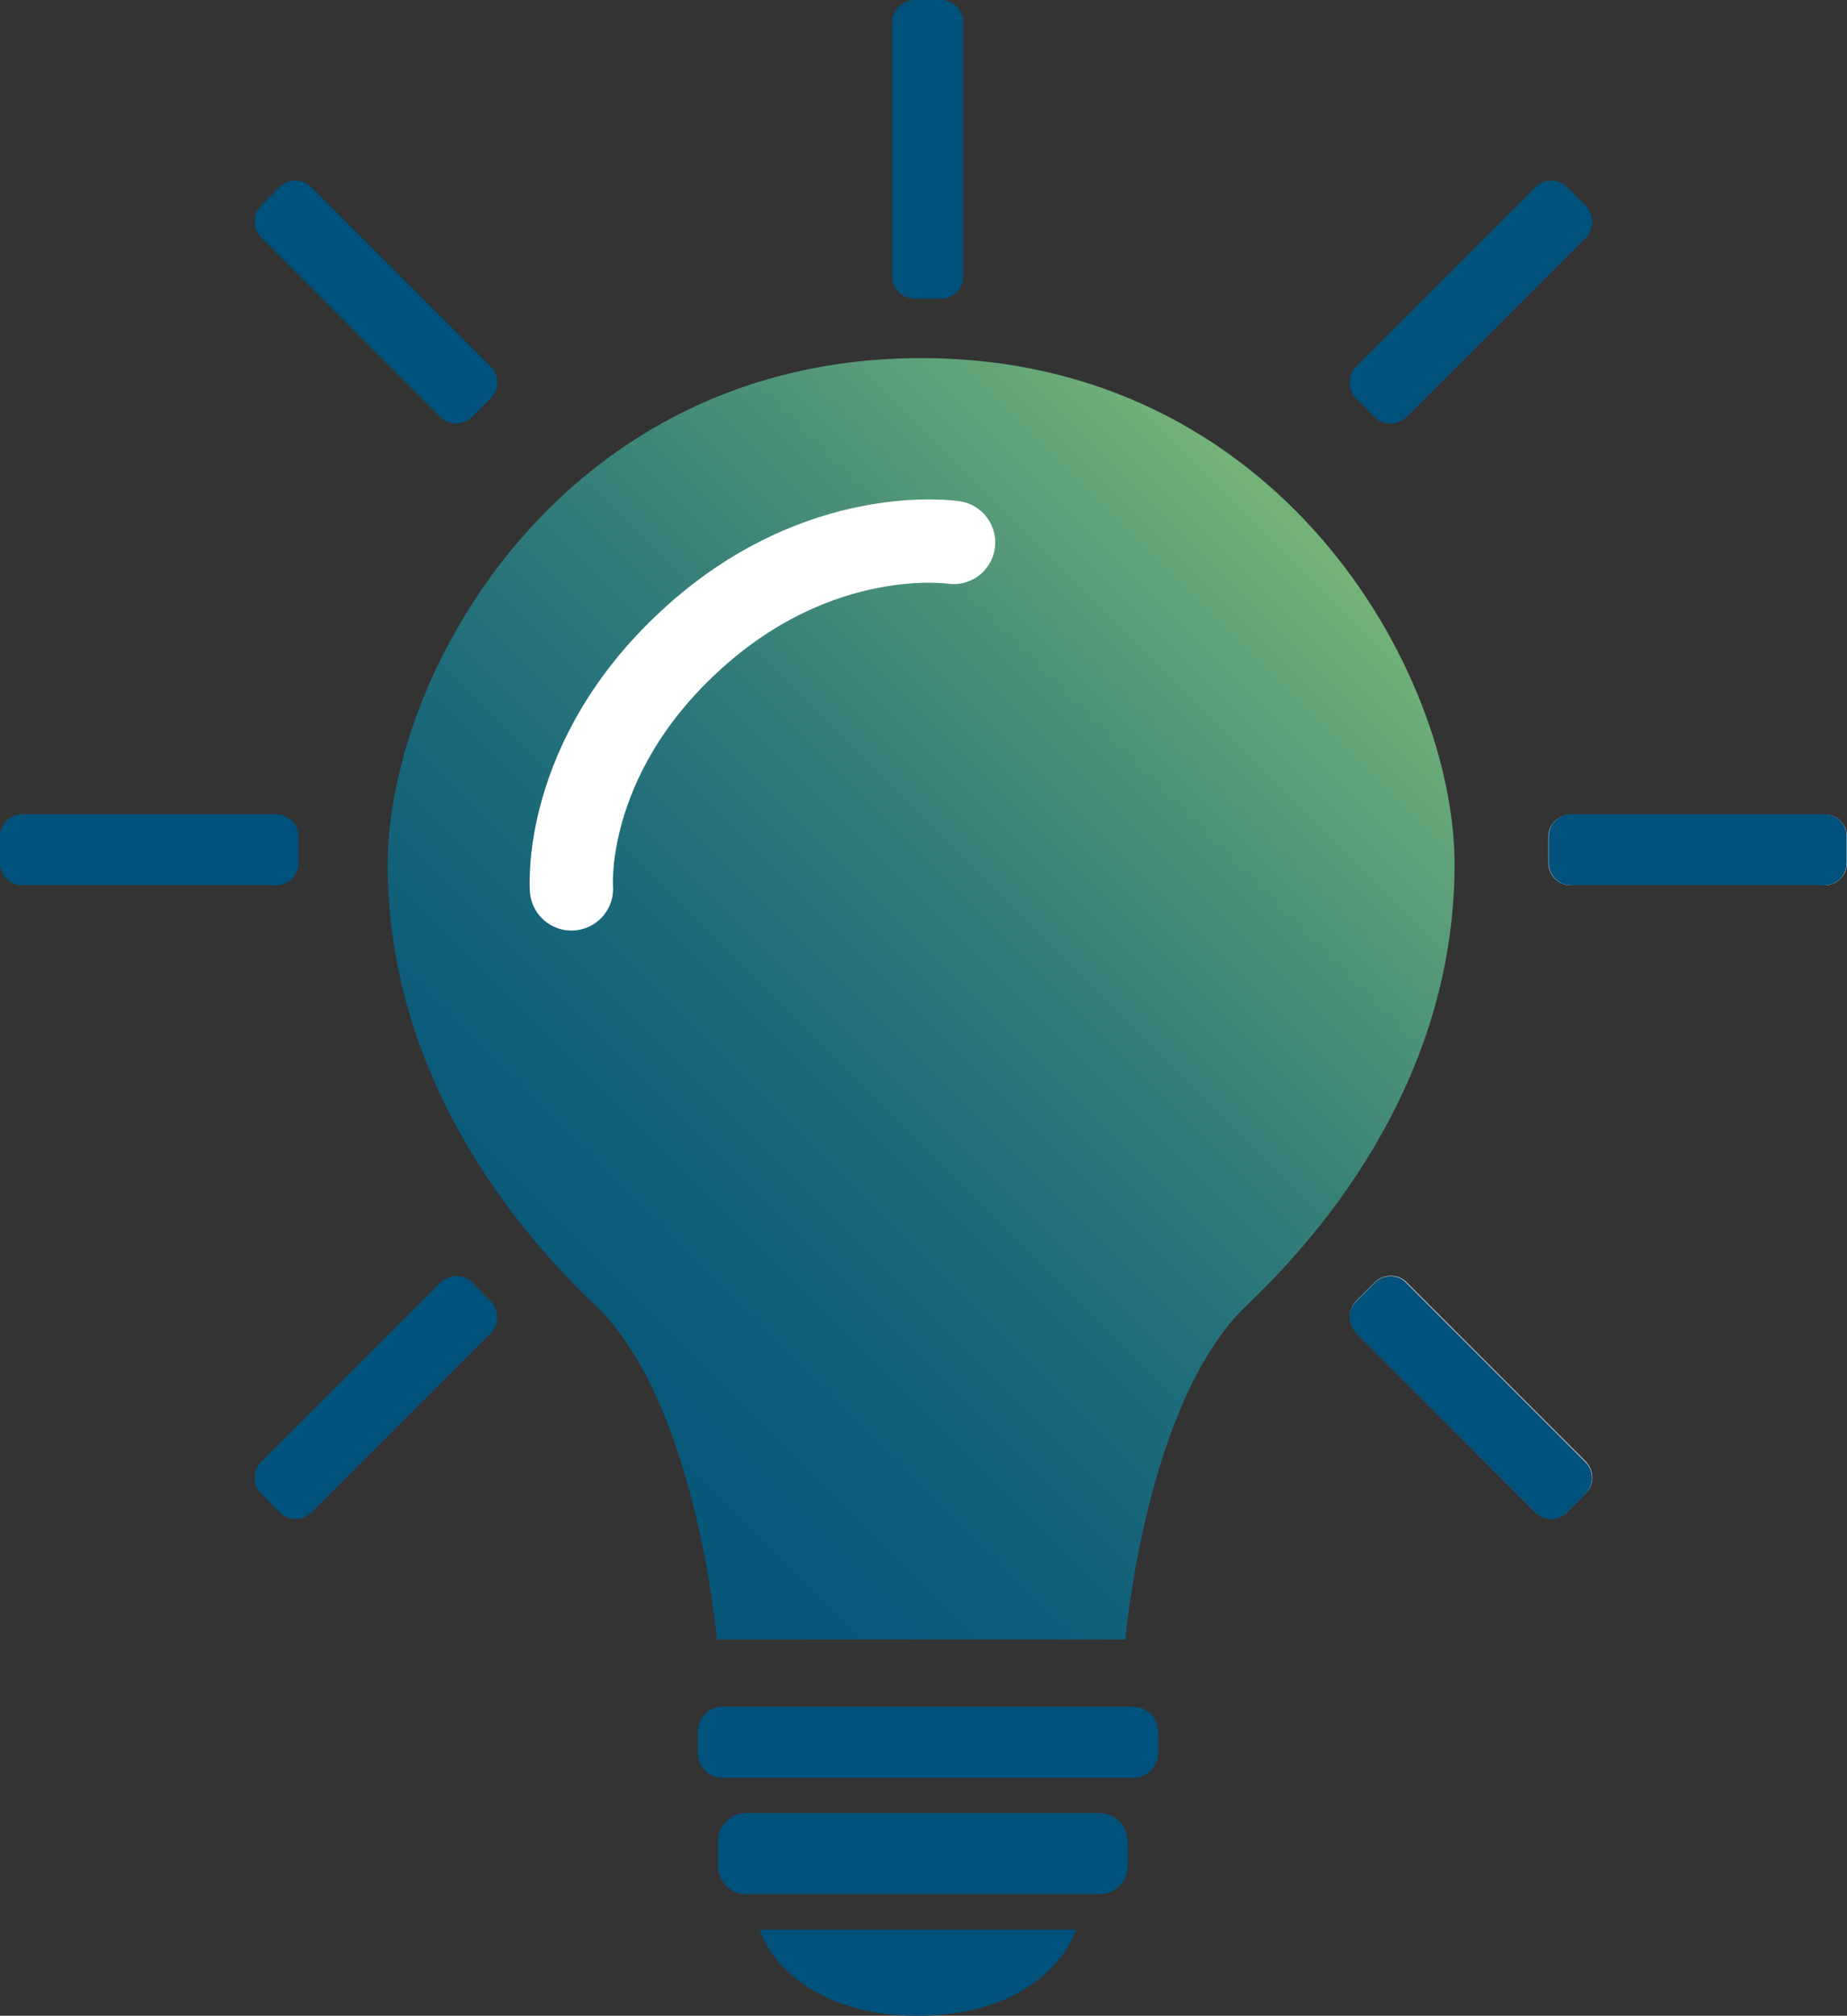 <?xml version="1.0" encoding="utf-8"?>
<!-- Generator: Adobe Illustrator 23.0.1, SVG Export Plug-In . SVG Version: 6.00 Build 0)  -->
<svg version="1.1" id="Layer_1" xmlns="http://www.w3.org/2000/svg" xmlns:xlink="http://www.w3.org/1999/xlink" x="0px" y="0px"
	 viewBox="0 0 66.55 72.61" style="enable-background:new 0 0 66.55 72.61;" xml:space="preserve">
<rect x="0" y="0" width="66.55" height="72.61" fill="#333333" stroke="none"/>
<style type="text/css">
	.st0{fill:url(#SVGID_1_);}
	.st1{fill:#00517B;}
	.st2{fill:#FFFFFF;}
	.st3{fill:none;stroke:#FFFFFF;stroke-width:3;stroke-linecap:round;stroke-miterlimit:10;}
</style>
<linearGradient id="SVGID_1_" gradientUnits="userSpaceOnUse" x1="17.81" y1="51.04" x2="48.559" y2="20.291">
	<stop  offset="0" style="stop-color:#06577A"/>
	<stop  offset="0.038" style="stop-color:#06577A"/>
	<stop  offset="0.19" style="stop-color:#0C5C7A"/>
	<stop  offset="0.395" style="stop-color:#1D6A7A"/>
	<stop  offset="0.629" style="stop-color:#398279"/>
	<stop  offset="0.883" style="stop-color:#60A278"/>
	<stop  offset="0.993" style="stop-color:#73B278"/>
	<stop  offset="1" style="stop-color:#73B278"/>
</linearGradient>
<path class="st0" d="M40.55,59.05c0,0,0.73-8.57,4.38-12.04c3.65-3.46,7.48-8.94,7.48-15.87s-6.33-18.24-19.22-18.24
	S13.97,24.22,13.97,31.15s3.83,12.4,7.48,15.87c3.65,3.47,4.38,12.04,4.38,12.04H40.55z"/>
<path class="st1" d="M40.84,63.79H26.03c-0.35,0-0.63-0.29-0.63-0.65v-0.76c0-0.36,0.29-0.65,0.63-0.65h14.81
	c0.35,0,0.63,0.29,0.63,0.65v0.76C41.47,63.5,41.19,63.79,40.84,63.79"/>
<path class="st1" d="M40.84,64.04H26.03c-0.49,0-0.89-0.4-0.89-0.9v-0.76c0-0.5,0.4-0.9,0.89-0.9h14.81c0.49,0,0.89,0.4,0.89,0.9
	v0.76C41.72,63.64,41.33,64.04,40.84,64.04z M26.03,61.99c-0.21,0-0.38,0.18-0.38,0.4v0.76c0,0.21,0.17,0.39,0.38,0.39h14.81
	c0.21,0,0.38-0.18,0.38-0.39v-0.76c0-0.22-0.17-0.4-0.38-0.4H26.03z"/>
<path class="st1" d="M39.63,67.98H26.87c-0.41,0-0.75-0.34-0.75-0.76v-0.89c0-0.42,0.34-0.76,0.75-0.76h12.76
	c0.41,0,0.75,0.34,0.75,0.76v0.89C40.38,67.64,40.04,67.98,39.63,67.98"/>
<path class="st1" d="M39.63,68.23H26.87c-0.55,0-1-0.46-1-1.01v-0.89c0-0.56,0.45-1.02,1-1.02h12.76c0.55,0,1,0.46,1,1.02v0.89
	C40.63,67.78,40.18,68.23,39.63,68.23z M26.87,65.82c-0.27,0-0.5,0.23-0.5,0.51v0.89c0,0.28,0.22,0.51,0.5,0.51h12.76
	c0.27,0,0.5-0.23,0.5-0.51v-0.89c0-0.28-0.22-0.51-0.5-0.51H26.87z"/>
<path class="st1" d="M27.75,69.76h10.64c0,0-1.1,2.6-5.32,2.6S27.75,69.76,27.75,69.76"/>
<path class="st1" d="M33.07,72.61c-4.34,0-5.51-2.64-5.55-2.75l-0.15-0.35h11.4l-0.15,0.35C38.57,69.97,37.4,72.61,33.07,72.61z
	 M28.18,70.01c0.46,0.68,1.79,2.09,4.89,2.09s4.43-1.42,4.89-2.09H28.18z"/>
<path class="st1" d="M33.9,10.75h-0.94c-0.44,0-0.81-0.36-0.81-0.8V0.81c0-0.44,0.36-0.8,0.81-0.8h0.94c0.44,0,0.8,0.36,0.8,0.8
	v9.14C34.71,10.39,34.35,10.75,33.9,10.75"/>
<path class="st1" d="M33.9,0h-0.94c-0.44,0-0.81,0.36-0.81,0.81v9.14c0,0.44,0.36,0.81,0.81,0.81h0.94c0.44,0,0.8-0.36,0.8-0.81
	V0.81C34.71,0.36,34.35,0,33.9,0"/>
<path class="st1" d="M10.75,30.14v0.94c0,0.44-0.36,0.81-0.81,0.81H0.81C0.36,31.88,0,31.52,0,31.08v-0.94c0-0.44,0.36-0.8,0.81-0.8
	h9.14C10.39,29.33,10.75,29.69,10.75,30.14"/>
<path class="st1" d="M9.94,29.33H0.81C0.36,29.33,0,29.69,0,30.14v0.94c0,0.44,0.36,0.81,0.81,0.81h9.14c0.44,0,0.8-0.36,0.8-0.81
	v-0.94C10.75,29.69,10.39,29.33,9.94,29.33"/>
<path class="st2" d="M66.55,30.14v0.94c0,0.44-0.36,0.81-0.81,0.81H56.6c-0.44,0-0.81-0.36-0.81-0.81v-0.94
	c0-0.44,0.36-0.8,0.81-0.8h9.14C66.18,29.33,66.55,29.69,66.55,30.14"/>
<path class="st1" d="M65.74,29.33H56.6c-0.44,0-0.8,0.36-0.8,0.81v0.94c0,0.44,0.36,0.81,0.8,0.81h9.14c0.44,0,0.8-0.36,0.8-0.81
	v-0.94C66.55,29.69,66.18,29.33,65.74,29.33"/>
<path class="st1" d="M17.68,14.35l-0.67,0.67c-0.31,0.31-0.83,0.31-1.14,0L9.41,8.55c-0.31-0.31-0.31-0.83,0-1.14l0.66-0.67
	c0.31-0.31,0.82-0.31,1.14,0l6.46,6.46C17.99,13.52,17.99,14.03,17.68,14.35"/>
<path class="st1" d="M10.65,6.51c-0.21,0-0.41,0.08-0.57,0.24L9.41,7.41c-0.31,0.31-0.31,0.83,0,1.14l6.46,6.46
	c0.16,0.16,0.36,0.23,0.57,0.23c0.21,0,0.41-0.08,0.57-0.23l0.67-0.67c0.31-0.31,0.31-0.83,0-1.14l-6.46-6.46
	C11.06,6.59,10.85,6.51,10.65,6.51"/>
<path class="st2" d="M57.13,53.8l-0.67,0.67c-0.31,0.31-0.83,0.31-1.14,0L48.87,48c-0.31-0.31-0.31-0.83,0-1.14l0.67-0.67
	c0.31-0.31,0.83-0.31,1.14,0l6.46,6.46C57.45,52.98,57.45,53.49,57.13,53.8"/>
<path class="st1" d="M50.1,45.97c-0.21,0-0.41,0.08-0.57,0.24l-0.67,0.67c-0.31,0.31-0.31,0.82,0,1.14l6.46,6.46
	c0.16,0.16,0.36,0.24,0.57,0.24c0.21,0,0.41-0.08,0.57-0.24l0.67-0.67c0.31-0.31,0.31-0.83,0-1.14l-6.46-6.46
	C50.51,46.04,50.31,45.97,50.1,45.97"/>
<path class="st1" d="M17.01,46.2l0.66,0.67c0.31,0.31,0.31,0.82,0,1.14l-6.46,6.46c-0.31,0.31-0.83,0.31-1.14,0L9.41,53.8
	c-0.31-0.31-0.31-0.82,0-1.14l6.46-6.46C16.19,45.89,16.7,45.89,17.01,46.2"/>
<path class="st1" d="M16.44,45.97c-0.21,0-0.41,0.08-0.57,0.24l-6.46,6.46c-0.31,0.31-0.31,0.83,0,1.14l0.67,0.67
	c0.16,0.16,0.36,0.24,0.57,0.24c0.21,0,0.41-0.08,0.57-0.24l6.46-6.46c0.31-0.31,0.31-0.83,0-1.14l-0.67-0.67
	C16.86,46.04,16.65,45.97,16.44,45.97"/>
<path class="st1" d="M56.47,6.75l0.66,0.67c0.31,0.31,0.31,0.83,0,1.14l-6.46,6.46c-0.31,0.31-0.83,0.31-1.14,0l-0.67-0.67
	c-0.31-0.31-0.31-0.83,0-1.14l6.46-6.46C55.64,6.43,56.15,6.43,56.47,6.75"/>
<path class="st1" d="M55.9,6.51c-0.21,0-0.41,0.08-0.57,0.24l-6.46,6.46c-0.31,0.31-0.31,0.83,0,1.14l0.67,0.67
	c0.16,0.16,0.36,0.23,0.57,0.23c0.21,0,0.41-0.08,0.57-0.23l6.46-6.46c0.31-0.31,0.31-0.83,0-1.14l-0.67-0.67
	C56.31,6.59,56.1,6.51,55.9,6.51"/>
<path class="st3" d="M34.36,19.54c0,0-4.84-0.75-9.49,3.54c-4.65,4.28-4.28,8.94-4.28,8.94"/>
</svg>
